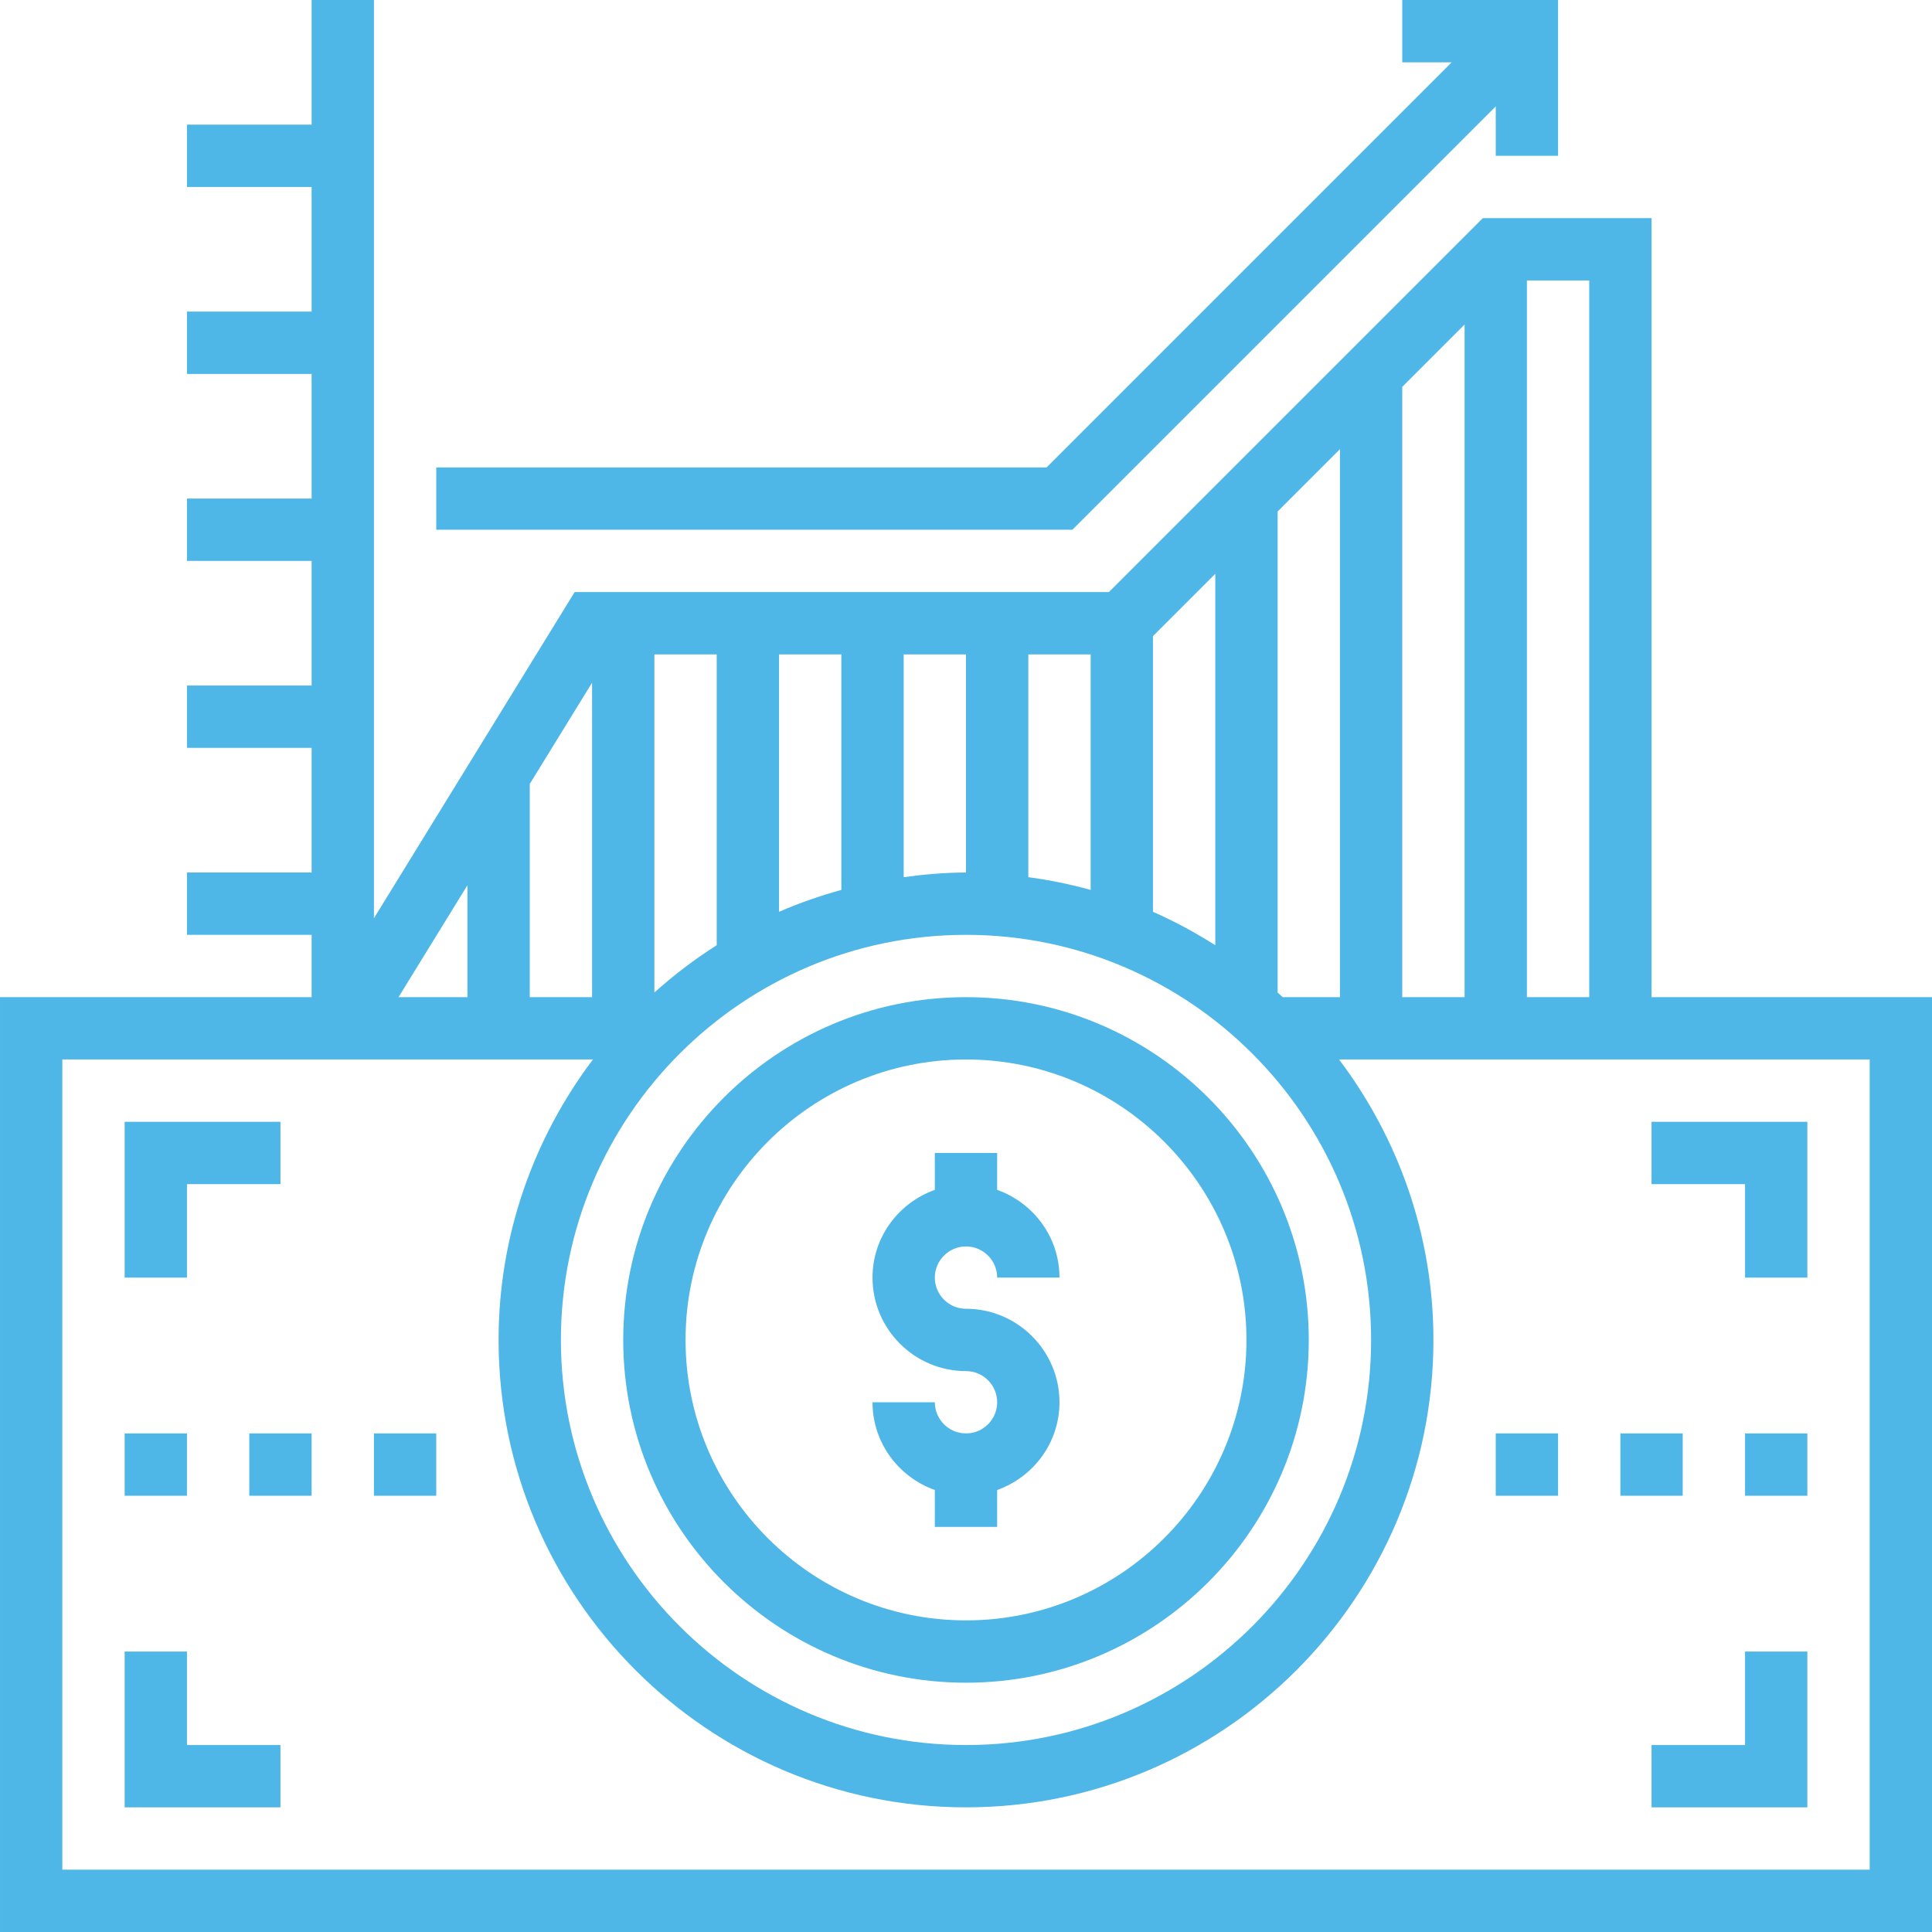 <?xml version="1.0"?>
<svg xmlns="http://www.w3.org/2000/svg" height="512px" viewBox="0 0 496 496" width="512px"><g><path d="m424 256v-200h-43.312l-96 96h-137.16l-51.527 83.734v-235.734h-16v32h-32v16h32v32h-32v16h32v32h-32v16h32v32h-32v16h32v32h-32v16h32v16h-80v240h496v-240zm-16 0h-16v-184h16zm-112-21.91v-70.777l16-16v95.352c-5.098-3.23-10.426-6.129-16-8.574zm-16-5.625c-5.199-1.441-10.543-2.535-16-3.273v-57.191h16zm-32-4.465c-5.441 0-10.754.488-16 1.191v-57.191h16zm-32 4.465c-5.496 1.527-10.848 3.367-16 5.625v-66.09h16zm-32 14.199c-5.68 3.602-11.016 7.664-16 12.145v-86.809h16zm64-2.664c57.344 0 104 46.656 104 104s-46.656 104-104 104-104-46.656-104-104 46.656-104 104-104zm81.312 16c-.434-.398-.871-.793-1.312-1.191v-123.496l16-16v140.688zm30.688-156.688 16-16v172.688h-16zm-208 75.953v80.734h-16v-54.734zm-49.688 80.734 17.688-28.734v28.734zm377.688 224h-464v-208h136.223c-15.133 20.078-24.223 44.969-24.223 72 0 66.168 53.832 120 120 120s120-53.832 120-120c0-27.031-9.09-51.922-24.223-72h136.223zm0 0" data-original="#000000" class="active-path" data-old_color="#4eb7e7" fill="#4eb7e7"/><path d="m48 304h24v-16h-40v40h16zm0 0" data-original="#000000" class="active-path" data-old_color="#4eb7e7" fill="#4eb7e7"/><path d="m48 424h-16v40h40v-16h-24zm0 0" data-original="#000000" class="active-path" data-old_color="#4eb7e7" fill="#4eb7e7"/><path d="m448 328h16v-40h-40v16h24zm0 0" data-original="#000000" class="active-path" data-old_color="#4eb7e7" fill="#4eb7e7"/><path d="m448 448h-24v16h40v-40h-16zm0 0" data-original="#000000" class="active-path" data-old_color="#4eb7e7" fill="#4eb7e7"/><path d="m248 368c-4.414 0-8-3.594-8-8h-16c0 10.414 6.711 19.215 16 22.527v9.473h16v-9.473c9.289-3.312 16-12.113 16-22.527 0-13.23-10.77-24-24-24-4.414 0-8-3.594-8-8s3.586-8 8-8 8 3.594 8 8h16c0-10.414-6.711-19.215-16-22.527v-9.473h-16v9.473c-9.289 3.312-16 12.113-16 22.527 0 13.23 10.77 24 24 24 4.414 0 8 3.594 8 8s-3.586 8-8 8zm0 0" data-original="#000000" class="active-path" data-old_color="#4eb7e7" fill="#4eb7e7"/><path d="m248 432c48.52 0 88-39.48 88-88s-39.48-88-88-88-88 39.48-88 88 39.48 88 88 88zm0-160c39.703 0 72 32.305 72 72s-32.297 72-72 72-72-32.305-72-72 32.297-72 72-72zm0 0" data-original="#000000" class="active-path" data-old_color="#4eb7e7" fill="#4eb7e7"/><path d="m384 27.312v12.688h16v-40h-40v16h12.688l-104 104h-156.688v16h163.312zm0 0" data-original="#000000" class="active-path" data-old_color="#4eb7e7" fill="#4eb7e7"/><path d="m448 368h16v16h-16zm0 0" data-original="#000000" class="active-path" data-old_color="#4eb7e7" fill="#4eb7e7"/><path d="m416 368h16v16h-16zm0 0" data-original="#000000" class="active-path" data-old_color="#4eb7e7" fill="#4eb7e7"/><path d="m384 368h16v16h-16zm0 0" data-original="#000000" class="active-path" data-old_color="#4eb7e7" fill="#4eb7e7"/><path d="m96 368h16v16h-16zm0 0" data-original="#000000" class="active-path" data-old_color="#4eb7e7" fill="#4eb7e7"/><path d="m64 368h16v16h-16zm0 0" data-original="#000000" class="active-path" data-old_color="#4eb7e7" fill="#4eb7e7"/><path d="m32 368h16v16h-16zm0 0" data-original="#000000" class="active-path" data-old_color="#4eb7e7" fill="#4eb7e7"/></g> </svg>

